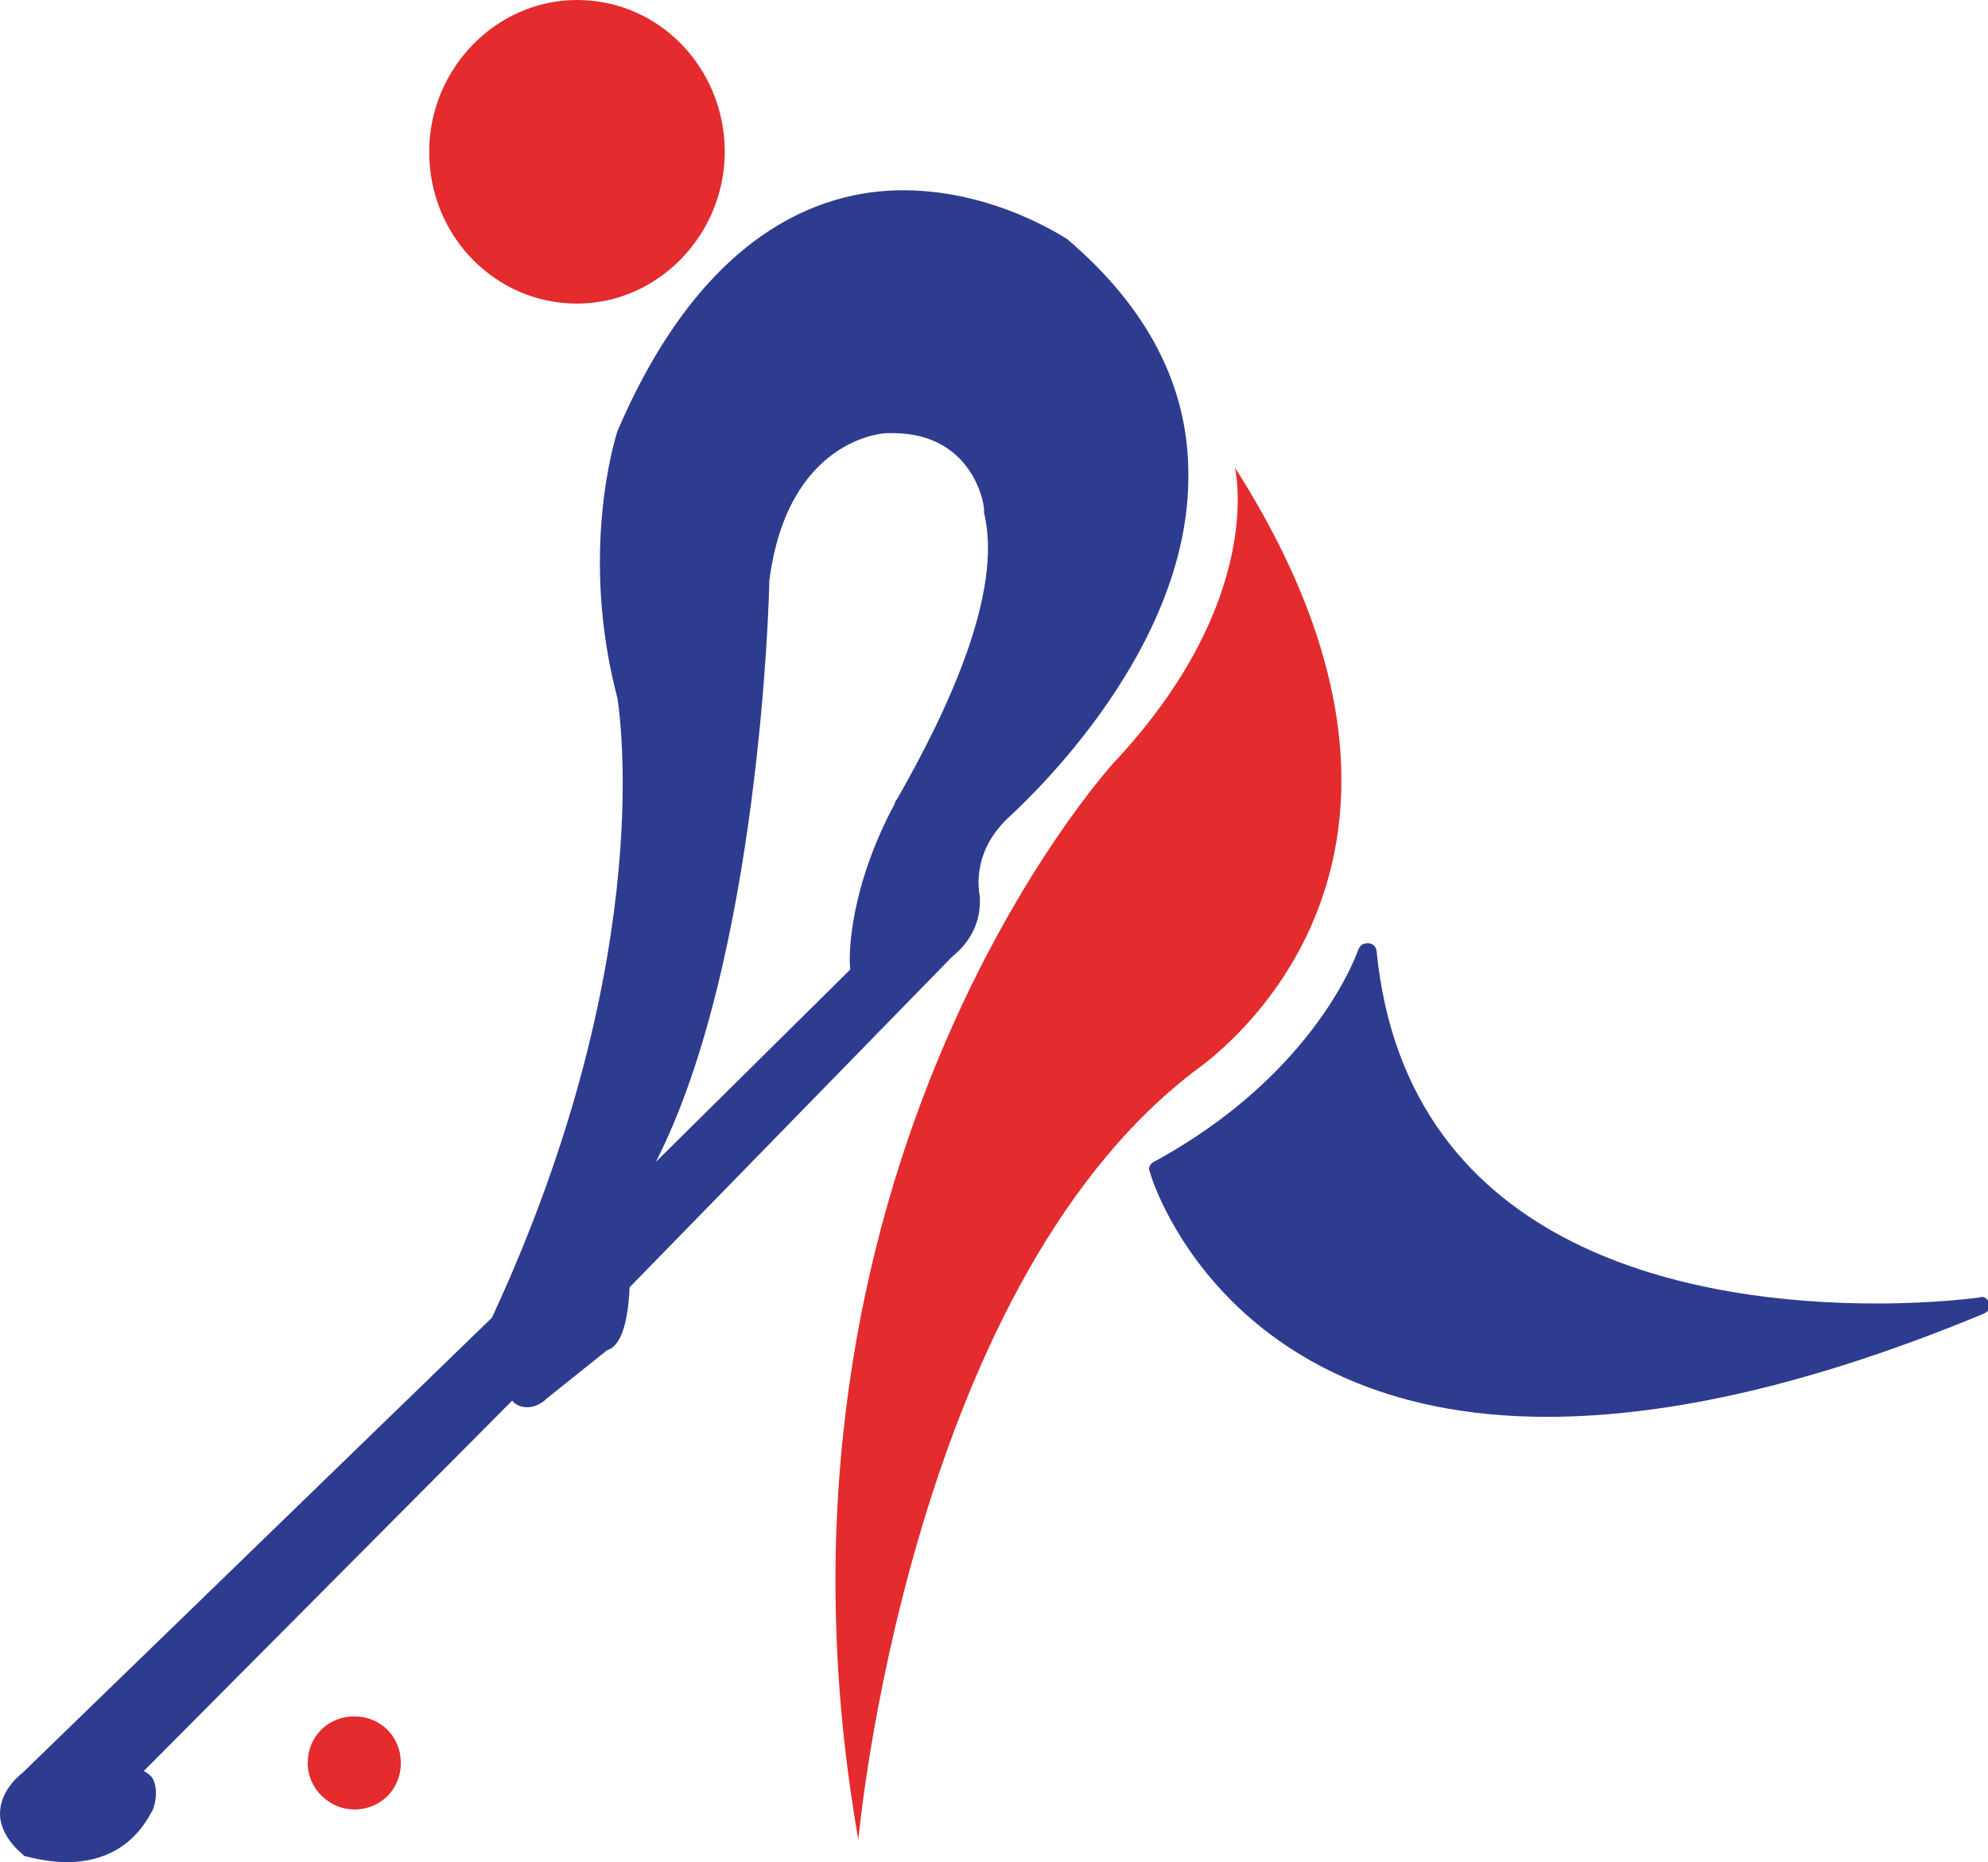<?xml version="1.0" encoding="utf-8"?>
<!-- Generator: Adobe Illustrator 26.5.0, SVG Export Plug-In . SVG Version: 6.00 Build 0)  -->
<svg version="1.1" id="Layer_1" xmlns="http://www.w3.org/2000/svg" xmlns:xlink="http://www.w3.org/1999/xlink" x="0px" y="0px"
	 viewBox="0 0 98.2 92" style="enable-background:new 0 0 98.2 92;" xml:space="preserve">
<style type="text/css">
	.st0{fill:#E42B2D;}
	.st1{fill:#2E3C8F;}
</style>
<g>
	<g>
		<g>
			<g>
				<g>
					<g>
						<path class="st0" d="M35.8,7.5c0,4.1-3.3,7.5-7.3,7.5c-4,0-7.3-3.3-7.3-7.5c0-4.1,3.3-7.5,7.3-7.5C32.6,0,35.8,3.4,35.8,7.5"
							/>
					</g>
				</g>
			</g>
		</g>
	</g>
	<g>
		<g>
			<g>
				<g>
					<path class="st1" d="M76.4,70c-16.1,0-19.6-12-19.6-12.1c-0.1-0.2,0-0.4,0.2-0.5c8.1-4.4,10.1-10.5,10.1-10.5
						c0.1-0.2,0.2-0.3,0.5-0.3c0.2,0,0.4,0.2,0.4,0.4c1.5,15.1,16.1,17.4,24.7,17.4c3,0,5.1-0.3,5.1-0.3c0.2-0.1,0.4,0.1,0.5,0.3
						c0.1,0.2-0.1,0.4-0.3,0.5C89.8,68.3,82.6,70,76.4,70z"/>
				</g>
			</g>
		</g>
	</g>
	<g>
		<g>
			<g>
				<g>
					<g>
						<path class="st0" d="M61,23.1c0,0,1.6,6.5-6,14.6c0,0-18.4,20.1-12.6,53.2c0,0,2.4-27,16.5-37.9C58.8,53,74,43.5,61,23.1"/>
					</g>
				</g>
			</g>
		</g>
	</g>
	<g>
		<g>
			<g>
				<g>
					<path class="st1" d="M3.3,92c-1.1,0-2-0.3-2.1-0.3c0,0-0.1-0.1-0.1-0.1C0.4,91,0,90.3,0,89.6c0-1.2,1.1-2,1.1-2l23.2-22.5
						c8.4-18.1,6.2-30.5,6.2-30.6c-1.9-7.2-0.1-12.9,0-13.2c4.2-9.8,10-11.9,14.1-11.9c4.5,0,7.9,2.3,8.1,2.4c4,3.4,6,7.3,6,11.6
						c0.1,9.1-8.7,16.8-9,17.1c-1.8,1.8-1.3,3.7-1.3,3.8c0.1,1.9-1.2,2.8-1.4,3L31.1,63.6c-0.1,2.4-0.7,3-1.1,3.1l-3,2.4
						c-0.6,0.6-1.4,0.5-1.7,0.1L7.1,87.5c0.2,0.1,0.3,0.2,0.4,0.3c0.4,0.6,0.1,1.6,0,1.7C6.4,91.6,4.6,92,3.3,92z M44.1,21.4
						c-0.1,0-0.2,0-0.3,0c-0.2,0-4.9,0.3-5.8,7.3c0,0.8-0.5,18.7-5.6,28.7l9.6-9.5c-0.1-0.8,0-4.1,2.2-8.2c0,0,0-0.1,0.1-0.2
						c2.4-4.2,5.3-10.2,4.3-14.2C48.7,25.2,48.2,21.4,44.1,21.4z"/>
				</g>
			</g>
		</g>
	</g>
	<g>
		<g>
			<g>
				<g>
					<g>
						<path class="st0" d="M19.8,87.1c0,1.3-1,2.3-2.3,2.3c-1.2,0-2.3-1-2.3-2.3c0-1.3,1-2.3,2.3-2.3C18.8,84.8,19.8,85.8,19.8,87.1
							"/>
					</g>
				</g>
			</g>
		</g>
	</g>
</g>
</svg>
